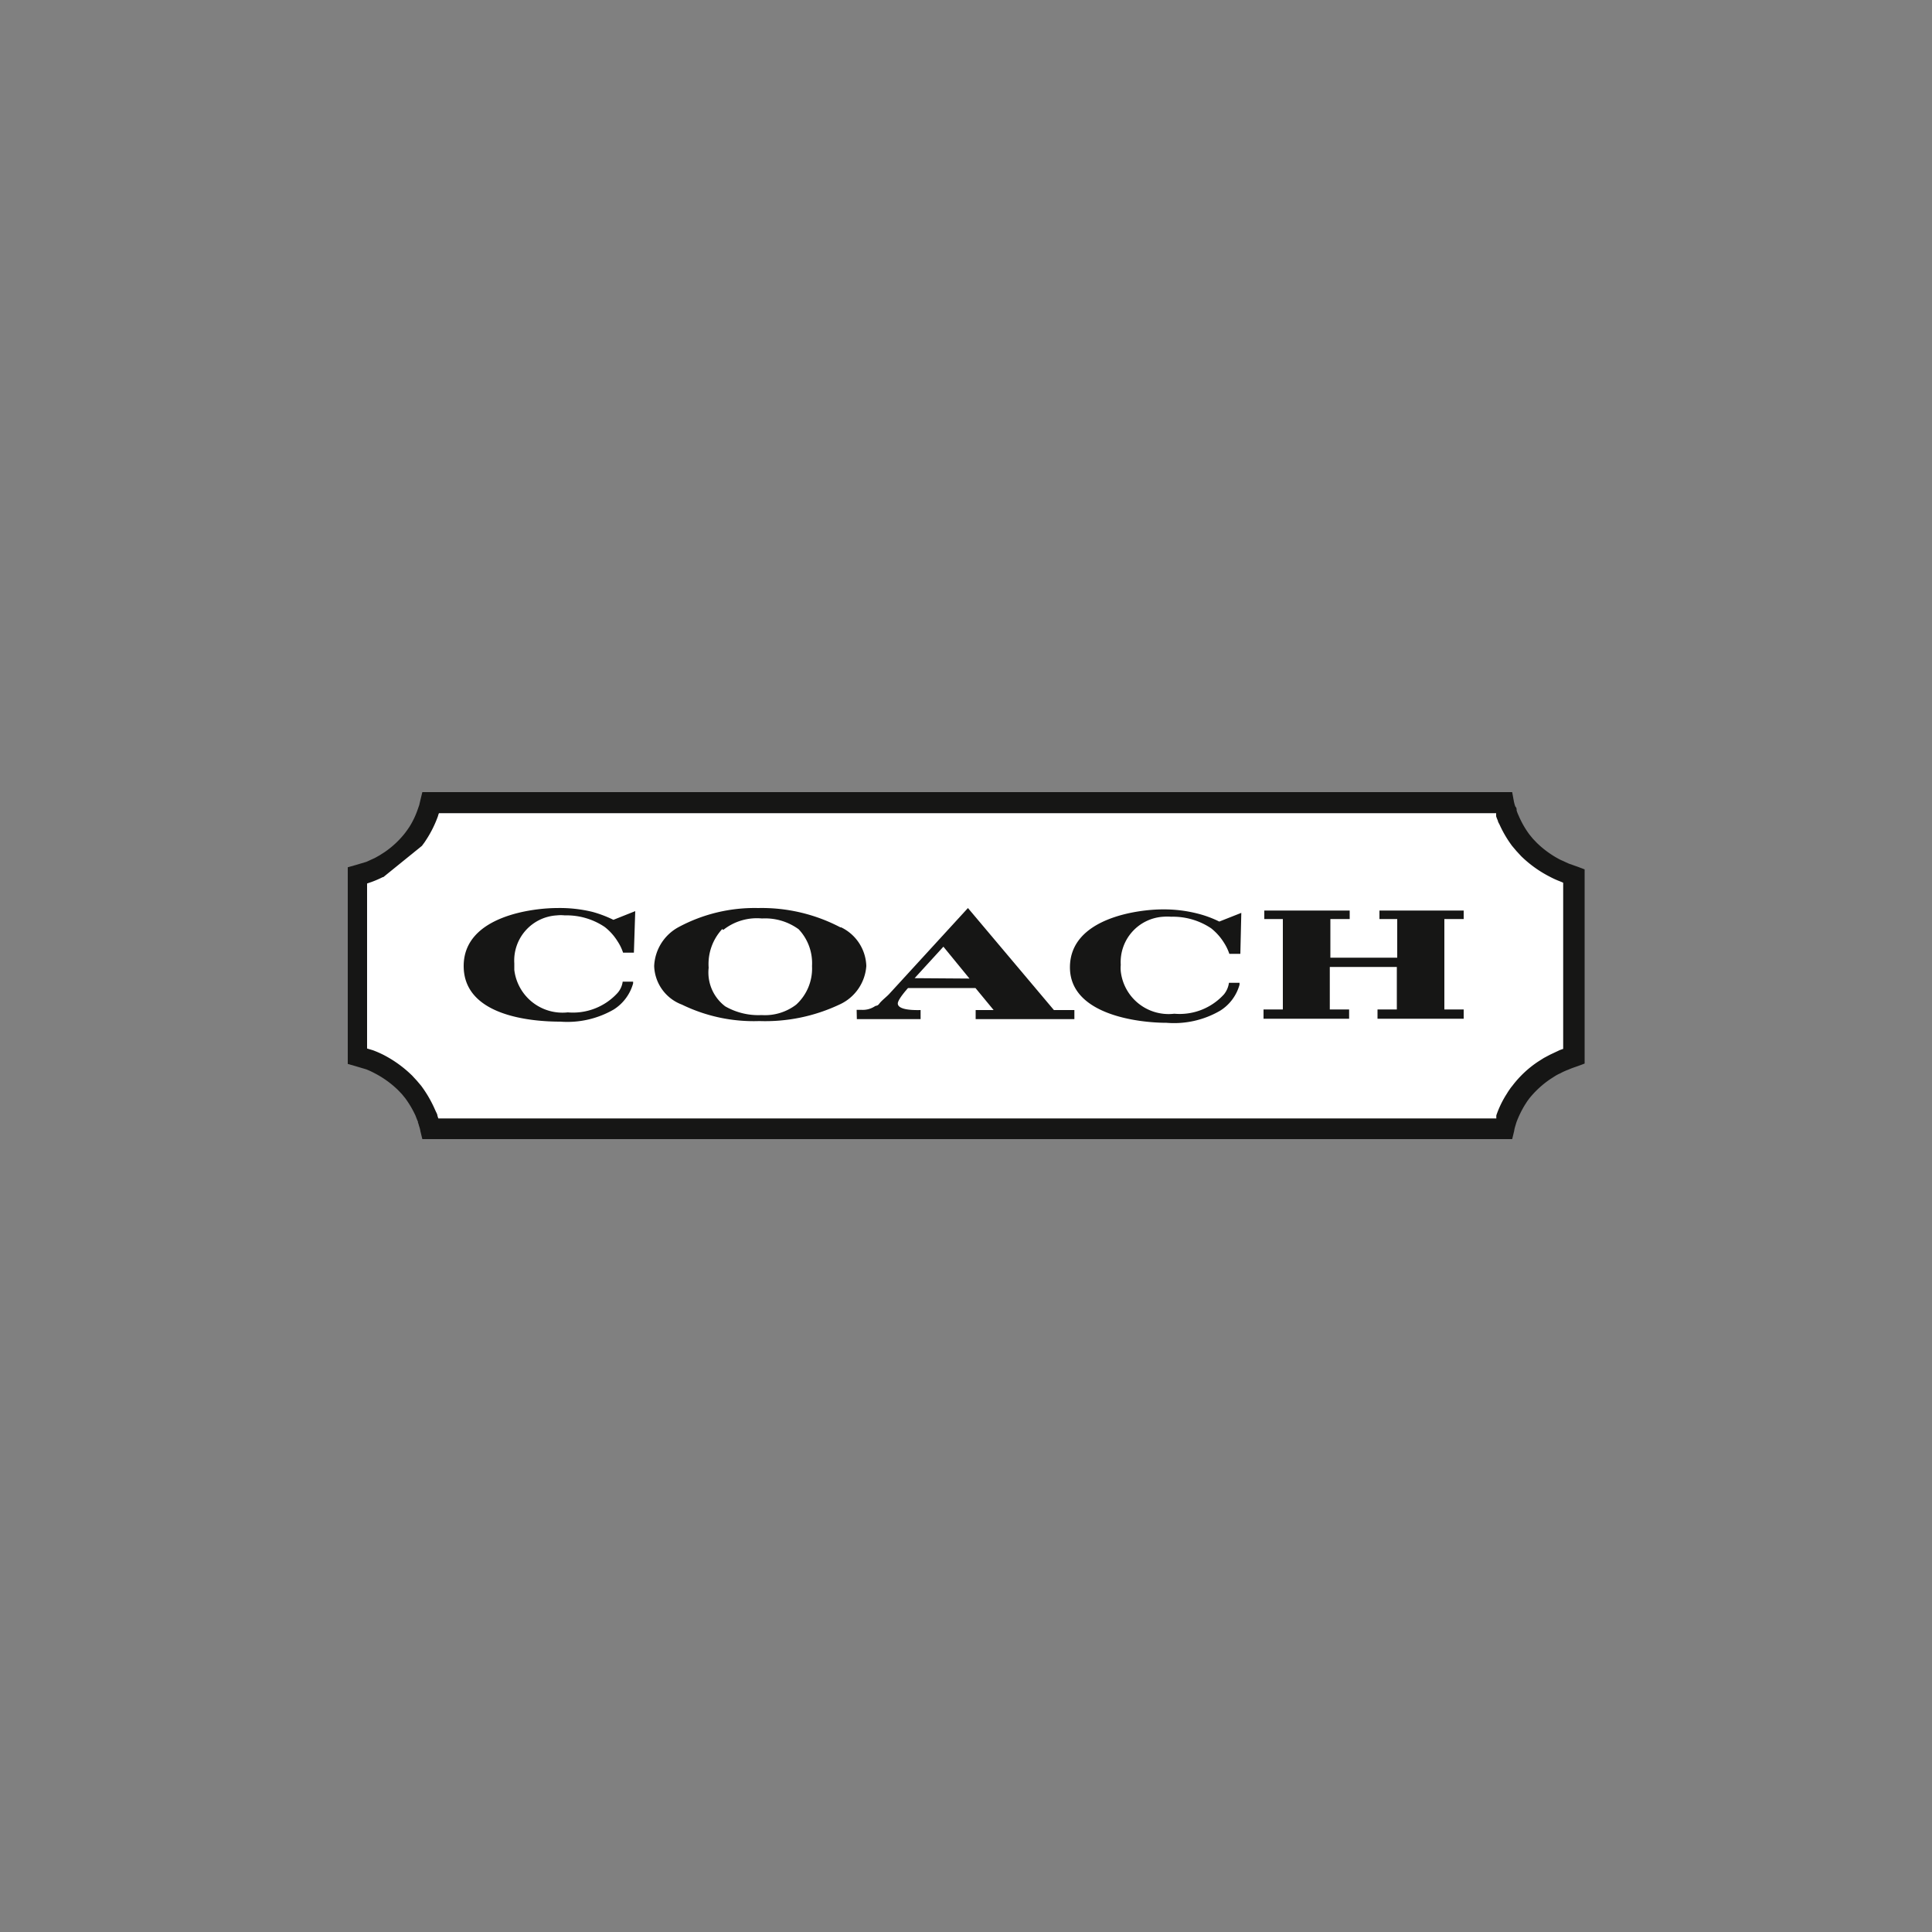 <svg id="Capa_1" data-name="Capa 1" xmlns="http://www.w3.org/2000/svg" xmlns:xlink="http://www.w3.org/1999/xlink" viewBox="0 0 100 100"><rect x="0" y="0" width="100" height="100" fill="#808080" stroke="none"/><defs><style>.cls-1{fill:none;}.cls-2{clip-path:url(#clip-path);}.cls-3,.cls-5{fill:#161615;}.cls-4{fill:#fff;}.cls-5{fill-rule:evenodd;}</style><clipPath id="clip-path"><rect class="cls-1" x="17.98" y="41.03" width="64.05" height="17.93"/></clipPath></defs><g id="Grupo_146" data-name="Grupo 146"><g class="cls-2"><g id="Grupo_103" data-name="Grupo 103"><path id="Trazado_993" data-name="Trazado 993" class="cls-3" d="M21.63,58.09h0a1.3,1.3,0,0,1,.06.19,1.33,1.33,0,0,1,.07.27l.1.41H78.27l.1-.41a1.71,1.71,0,0,1,.06-.26l.06-.2a5.22,5.22,0,0,1,.45-.92l.11-.17.11-.15h0a5,5,0,0,1,1.09-1l.25-.16a2,2,0,0,1,.25-.13h0a3.23,3.23,0,0,1,.44-.2c.13-.06.28-.11.48-.18l.35-.13V45l-.34-.13-.48-.17-.44-.2a5.06,5.06,0,0,1-1.22-.88l-.2-.21-.18-.22h0a4.72,4.72,0,0,1-.51-.87l-.08-.18a1.6,1.6,0,0,1-.07-.19h0c0-.08,0-.14-.07-.21h0a2.06,2.06,0,0,1-.07-.25L78.27,41H21.86l-.1.41-.06.26h0l-.07.2a4.4,4.4,0,0,1-.44.93l-.11.16-.11.15h0v0a4.75,4.75,0,0,1-1.07,1h0l-.25.16h0l-.25.14h0l-.44.2-.57.17-.39.11V55.07l.39.11.57.17a4.14,4.14,0,0,1,.43.2,5.06,5.06,0,0,1,1.22.88l.2.21.17.21h0a5.22,5.22,0,0,1,.52.88l.07.18.07.17h0Z"/><path id="Trazado_994" data-name="Trazado 994" class="cls-4" d="M19.84,45.4l2-1.62h0l.14-.19.13-.2a5.83,5.83,0,0,0,.56-1.15.88.88,0,0,1,.05-.15H77.44s0,.1,0,.16h0a1.85,1.85,0,0,0,.09.23c0,.06.06.14.1.23a5.91,5.91,0,0,0,.64,1.08h0l.22.26.24.26a6.07,6.07,0,0,0,1.49,1.07,4.5,4.5,0,0,0,.53.24l.16.07v8.6l-.17.06-.51.24h0l-.32.17-.3.19a5.45,5.45,0,0,0-1.33,1.25h0a2.08,2.08,0,0,0-.15.2,2.36,2.36,0,0,0-.13.2,5.14,5.14,0,0,0-.55,1.13,1.42,1.42,0,0,0,0,.16H22.69a1.31,1.31,0,0,1-.05-.15h0c0-.06-.05-.14-.09-.23l-.1-.22a6.28,6.28,0,0,0-.65-1.09h0l-.22-.26-.24-.26a6.1,6.1,0,0,0-1.49-1.08,5.38,5.38,0,0,0-.55-.24L19,54.27V45.73l.26-.09a5.38,5.38,0,0,0,.55-.24"/><path id="Trazado_995" data-name="Trazado 995" class="cls-5" d="M66.4,47.57v4.68h-1v.48h4.43v-.48h-1v-2.2h3.47v2.2h-1v.48h4.46v-.48H74.76V47.57h1l0-.44H71.4v.44h.92v2H68.86v-2h1v-.44H65.44l0,.44Z"/><path id="Trazado_996" data-name="Trazado 996" class="cls-5" d="M43.54,48a2.3,2.3,0,0,1,1.3,2A2.37,2.37,0,0,1,43.44,52a9,9,0,0,1-4.14.85,8.47,8.47,0,0,1-4-.85,2.21,2.21,0,0,1-1.44-2,2.41,2.41,0,0,1,1.24-2,8.3,8.3,0,0,1,4.14-1,8.77,8.77,0,0,1,4.26,1m-6.12.09a2.66,2.66,0,0,0-.7,2,2.2,2.2,0,0,0,.86,2,3.45,3.45,0,0,0,1.88.45A2.66,2.66,0,0,0,41.21,52a2.53,2.53,0,0,0,.82-2,2.56,2.56,0,0,0-.69-1.9,2.94,2.94,0,0,0-1.9-.56,2.8,2.8,0,0,0-2,.59"/><path id="Trazado_997" data-name="Trazado 997" class="cls-5" d="M32.88,47.16l-1.13.45a6.15,6.15,0,0,0-1.08-.41A7.13,7.13,0,0,0,28.83,47C27.62,47,24,47.4,24,50s3.53,2.88,5,2.88a4.8,4.8,0,0,0,2.77-.63,2.34,2.34,0,0,0,1-1.35s0,0,0-.09h-.54a1.1,1.1,0,0,1-.27.59,3.12,3.12,0,0,1-2.57,1,2.51,2.51,0,0,1-2.77-2.2c0-.11,0-.23,0-.34a2.34,2.34,0,0,1,2.2-2.48,1.86,1.86,0,0,1,.41,0,3.53,3.53,0,0,1,2.07.6,2.82,2.82,0,0,1,.67.75,2.39,2.39,0,0,1,.28.58h.56Z"/><path id="Trazado_998" data-name="Trazado 998" class="cls-5" d="M44.34,52.27h.27a1.13,1.13,0,0,0,.65-.17c.11-.08.14,0,.26-.16s.4-.37.53-.52L50.1,47l4.45,5.28h1.06v.47H50.5v-.47h.93l-.94-1.14H47s-.53.58-.53.8.35.36,1.18.34l0,.47H44.35Zm5.84-1.62L48.83,49l-1.49,1.63Z"/><path id="Trazado_999" data-name="Trazado 999" class="cls-5" d="M64.25,47.25l-1.14.45A5.6,5.6,0,0,0,62,47.29a7.05,7.05,0,0,0-1.83-.22c-1.22,0-4.79.43-4.79,3,0,2.45,3.53,2.87,5,2.87a4.74,4.74,0,0,0,2.78-.63,2.31,2.31,0,0,0,1-1.35.34.34,0,0,1,0-.09h-.55a1.2,1.2,0,0,1-.26.6,3.1,3.1,0,0,1-2.57,1,2.49,2.49,0,0,1-2.77-2.2,1.83,1.83,0,0,1,0-.33,2.35,2.35,0,0,1,2.2-2.49,2.82,2.82,0,0,1,.41,0,3.55,3.55,0,0,1,2.07.6,2.9,2.9,0,0,1,.66.74,2.58,2.58,0,0,1,.28.58h.57Z"/></g></g></g></svg>